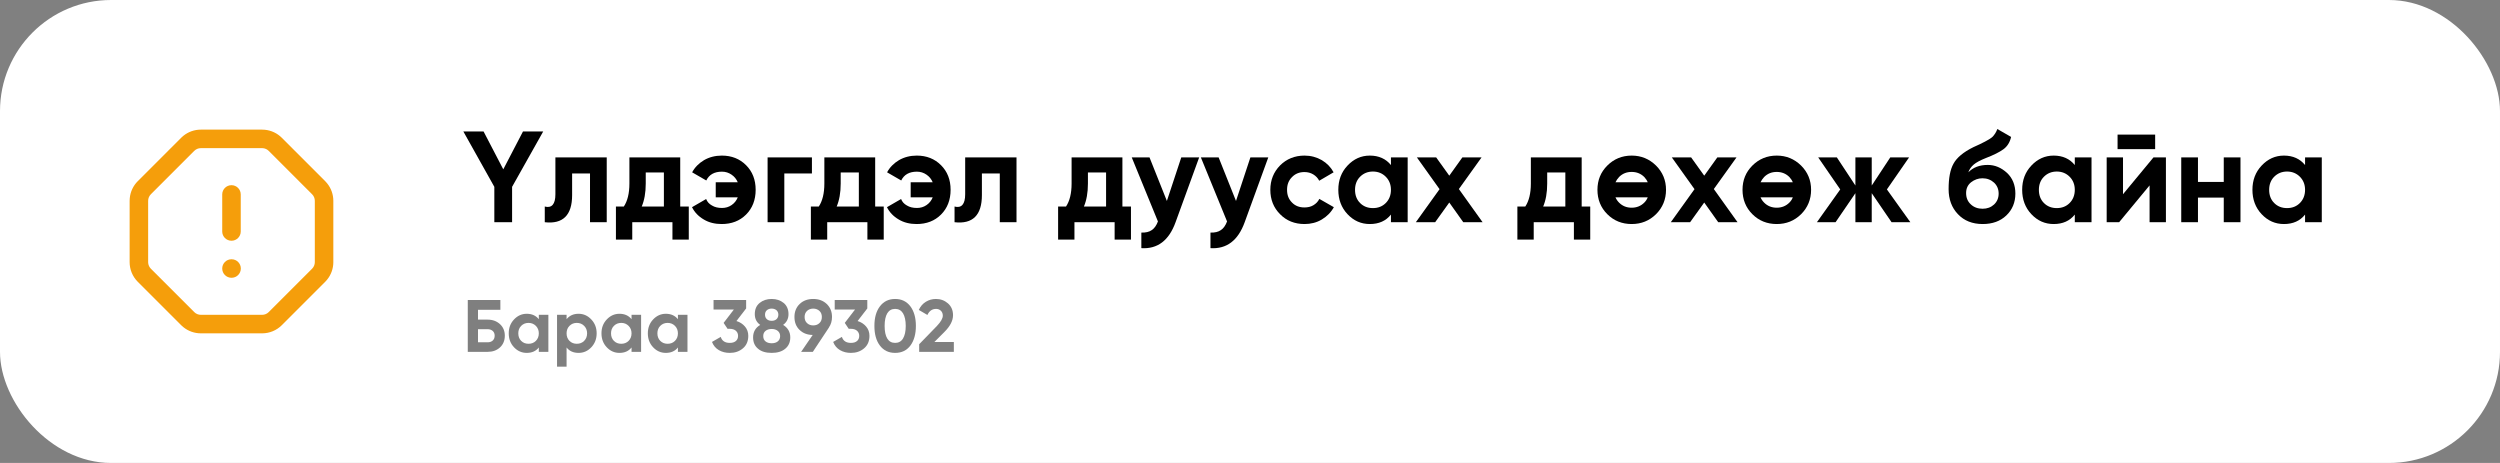<svg width="270" height="50" viewBox="0 0 270 50" fill="none" xmlns="http://www.w3.org/2000/svg">
<rect x="0" y="0" width="270" height="50" fill="#808080" stroke="none"/>
<g clip-path="url(#clip0_6_72)">
<rect width="270" height="50" fill="white"/>
<path d="M58.666 14.2L55.306 20.178V24H53.388V20.178L50.042 14.2H52.226L54.354 18.288L56.482 14.2H58.666Z" fill="black"/>
<path d="M65.527 17V24H63.721V18.736H61.789V21.074C61.789 23.244 60.795 24.224 58.835 24V22.306C59.199 22.404 59.493 22.348 59.689 22.124C59.885 21.9 59.983 21.522 59.983 20.976V17H65.527Z" fill="black"/>
<path d="M73.464 22.306H74.388V25.876H72.624V24H68.284V25.876H66.52V22.306H67.374C67.766 21.718 67.976 20.892 67.976 19.828V17H73.464V22.306ZM69.306 22.306H71.7V18.624H69.74V19.828C69.74 20.822 69.586 21.648 69.306 22.306Z" fill="black"/>
<path d="M77.957 16.804C79.021 16.804 79.889 17.154 80.575 17.84C81.261 18.526 81.611 19.408 81.611 20.5C81.611 21.592 81.261 22.488 80.575 23.174C79.889 23.86 79.007 24.196 77.943 24.196C77.215 24.196 76.571 24.042 76.011 23.706C75.437 23.37 75.017 22.936 74.737 22.376L76.263 21.494C76.375 21.788 76.585 22.026 76.893 22.194C77.187 22.376 77.551 22.46 77.971 22.46C78.363 22.46 78.699 22.362 79.007 22.152C79.315 21.942 79.539 21.662 79.679 21.312H77.299V19.688H79.679C79.539 19.352 79.315 19.072 79.007 18.862C78.699 18.652 78.363 18.54 77.971 18.54C77.145 18.54 76.585 18.862 76.277 19.492L74.751 18.61C75.045 18.064 75.479 17.63 76.039 17.294C76.599 16.972 77.243 16.804 77.957 16.804Z" fill="black"/>
<path d="M87.688 17V18.736H84.706V24H82.9V17H87.688Z" fill="black"/>
<path d="M94.519 22.306H95.443V25.876H93.679V24H89.339V25.876H87.575V22.306H88.429C88.821 21.718 89.031 20.892 89.031 19.828V17H94.519V22.306ZM90.361 22.306H92.755V18.624H90.795V19.828C90.795 20.822 90.641 21.648 90.361 22.306Z" fill="black"/>
<path d="M99.011 16.804C100.075 16.804 100.943 17.154 101.629 17.84C102.315 18.526 102.665 19.408 102.665 20.5C102.665 21.592 102.315 22.488 101.629 23.174C100.943 23.86 100.061 24.196 98.997 24.196C98.269 24.196 97.625 24.042 97.065 23.706C96.491 23.37 96.071 22.936 95.791 22.376L97.317 21.494C97.429 21.788 97.639 22.026 97.947 22.194C98.241 22.376 98.605 22.46 99.025 22.46C99.417 22.46 99.753 22.362 100.061 22.152C100.369 21.942 100.593 21.662 100.733 21.312H98.353V19.688H100.733C100.593 19.352 100.369 19.072 100.061 18.862C99.753 18.652 99.417 18.54 99.025 18.54C98.199 18.54 97.639 18.862 97.331 19.492L95.805 18.61C96.099 18.064 96.533 17.63 97.093 17.294C97.653 16.972 98.297 16.804 99.011 16.804Z" fill="black"/>
<path d="M109.783 17V24H107.977V18.736H106.045V21.074C106.045 23.244 105.051 24.224 103.091 24V22.306C103.455 22.404 103.749 22.348 103.945 22.124C104.141 21.9 104.239 21.522 104.239 20.976V17H109.783Z" fill="black"/>
<path d="M121.22 22.306H122.144V25.876H120.38V24H116.04V25.876H114.276V22.306H115.13C115.522 21.718 115.732 20.892 115.732 19.828V17H121.22V22.306ZM117.062 22.306H119.456V18.624H117.496V19.828C117.496 20.822 117.342 21.648 117.062 22.306Z" fill="black"/>
<path d="M127.577 17H129.509L126.961 24C126.247 25.974 125.015 26.912 123.265 26.8V25.12C123.741 25.134 124.105 25.05 124.385 24.854C124.665 24.672 124.889 24.364 125.057 23.916L122.229 17H124.147L126.023 21.704L127.577 17Z" fill="black"/>
<path d="M135.042 17H136.974L134.426 24C133.712 25.974 132.48 26.912 130.73 26.8V25.12C131.206 25.134 131.57 25.05 131.85 24.854C132.13 24.672 132.354 24.364 132.522 23.916L129.694 17H131.612L133.488 21.704L135.042 17Z" fill="black"/>
<path d="M140.892 24.196C139.828 24.196 138.946 23.846 138.246 23.132C137.546 22.432 137.196 21.55 137.196 20.5C137.196 19.464 137.546 18.582 138.246 17.868C138.946 17.168 139.828 16.804 140.892 16.804C141.564 16.804 142.194 16.972 142.754 17.294C143.314 17.63 143.734 18.064 144.028 18.61L142.474 19.52C142.334 19.24 142.11 19.002 141.83 18.834C141.55 18.666 141.228 18.582 140.878 18.582C140.332 18.582 139.884 18.764 139.534 19.128C139.17 19.492 139.002 19.94 139.002 20.5C139.002 21.06 139.17 21.508 139.534 21.872C139.884 22.236 140.332 22.404 140.878 22.404C141.242 22.404 141.564 22.334 141.844 22.166C142.124 21.998 142.348 21.774 142.488 21.48L144.056 22.376C143.748 22.936 143.314 23.37 142.754 23.706C142.194 24.042 141.564 24.196 140.892 24.196Z" fill="black"/>
<path d="M150.222 17H152.028V24H150.222V23.174C149.676 23.86 148.92 24.196 147.94 24.196C147.002 24.196 146.204 23.846 145.532 23.132C144.86 22.418 144.538 21.536 144.538 20.5C144.538 19.464 144.86 18.596 145.532 17.882C146.204 17.168 147.002 16.804 147.94 16.804C148.92 16.804 149.676 17.154 150.222 17.826V17ZM148.276 22.474C148.836 22.474 149.298 22.292 149.662 21.928C150.026 21.564 150.222 21.088 150.222 20.5C150.222 19.926 150.026 19.45 149.662 19.086C149.298 18.722 148.836 18.526 148.276 18.526C147.716 18.526 147.254 18.722 146.89 19.086C146.526 19.45 146.344 19.926 146.344 20.5C146.344 21.088 146.526 21.564 146.89 21.928C147.254 22.292 147.716 22.474 148.276 22.474Z" fill="black"/>
<path d="M160.12 24H158.034L156.522 21.872L154.996 24H152.91L155.472 20.43L153.022 17H155.108L156.522 18.974L157.936 17H160.008L157.558 20.416L160.12 24Z" fill="black"/>
<path d="M170.821 22.306H171.745V25.876H169.981V24H165.641V25.876H163.877V22.306H164.731C165.123 21.718 165.333 20.892 165.333 19.828V17H170.821V22.306ZM166.663 22.306H169.057V18.624H167.097V19.828C167.097 20.822 166.943 21.648 166.663 22.306Z" fill="black"/>
<path d="M176.22 22.432C176.752 22.432 177.214 22.25 177.578 21.886C177.746 21.718 177.872 21.536 177.956 21.312H174.47C174.568 21.536 174.694 21.718 174.862 21.886C175.226 22.25 175.674 22.432 176.22 22.432ZM176.22 24.196C175.184 24.196 174.302 23.846 173.588 23.132C172.874 22.418 172.524 21.536 172.524 20.5C172.524 19.464 172.874 18.596 173.588 17.882C174.302 17.168 175.184 16.804 176.22 16.804C177.256 16.804 178.124 17.168 178.852 17.882C179.566 18.596 179.93 19.464 179.93 20.5C179.93 21.536 179.566 22.418 178.852 23.132C178.124 23.846 177.256 24.196 176.22 24.196ZM177.956 19.688C177.872 19.478 177.746 19.296 177.578 19.114C177.214 18.75 176.752 18.568 176.22 18.568C175.674 18.568 175.226 18.75 174.862 19.114C174.694 19.296 174.568 19.478 174.47 19.688H177.956Z" fill="black"/>
<path d="M187.655 24H185.569L184.057 21.872L182.531 24H180.445L183.007 20.43L180.557 17H182.643L184.057 18.974L185.471 17H187.543L185.093 20.416L187.655 24Z" fill="black"/>
<path d="M191.888 22.432C192.42 22.432 192.882 22.25 193.246 21.886C193.414 21.718 193.54 21.536 193.624 21.312H190.138C190.236 21.536 190.362 21.718 190.53 21.886C190.894 22.25 191.342 22.432 191.888 22.432ZM191.888 24.196C190.852 24.196 189.97 23.846 189.256 23.132C188.542 22.418 188.192 21.536 188.192 20.5C188.192 19.464 188.542 18.596 189.256 17.882C189.97 17.168 190.852 16.804 191.888 16.804C192.924 16.804 193.792 17.168 194.52 17.882C195.234 18.596 195.598 19.464 195.598 20.5C195.598 21.536 195.234 22.418 194.52 23.132C193.792 23.846 192.924 24.196 191.888 24.196ZM193.624 19.688C193.54 19.478 193.414 19.296 193.246 19.114C192.882 18.75 192.42 18.568 191.888 18.568C191.342 18.568 190.894 18.75 190.53 19.114C190.362 19.296 190.236 19.478 190.138 19.688H193.624Z" fill="black"/>
<path d="M206.319 24H204.289L202.147 20.864V24H200.383V20.864L198.241 24H196.225L198.745 20.458L196.365 17H198.381L200.383 20.038V17H202.147V20.038L204.149 17H206.179L203.785 20.458L206.319 24Z" fill="black"/>
<path d="M214.132 24.196C213.026 24.196 212.13 23.846 211.458 23.132C210.786 22.432 210.45 21.522 210.45 20.43C210.45 19.24 210.618 18.316 210.982 17.672C211.332 17.028 212.046 16.426 213.124 15.894C213.278 15.824 213.502 15.726 213.796 15.586C214.076 15.446 214.272 15.348 214.384 15.292C214.496 15.236 214.636 15.152 214.832 15.04C215.014 14.928 215.14 14.83 215.224 14.746C215.308 14.662 215.392 14.536 215.49 14.396C215.574 14.256 215.658 14.102 215.714 13.934L217.198 14.788C217.072 15.362 216.792 15.81 216.372 16.118C215.952 16.426 215.308 16.748 214.468 17.07C213.866 17.308 213.432 17.546 213.166 17.77C212.886 18.008 212.69 18.288 212.578 18.61C213.096 18.078 213.796 17.812 214.678 17.812C215.448 17.812 216.134 18.106 216.75 18.666C217.352 19.226 217.66 19.982 217.66 20.906C217.66 21.872 217.324 22.656 216.68 23.272C216.036 23.888 215.182 24.196 214.132 24.196ZM214.118 22.544C214.622 22.544 215.028 22.39 215.364 22.082C215.686 21.774 215.854 21.382 215.854 20.906C215.854 20.43 215.686 20.038 215.364 19.73C215.028 19.422 214.608 19.254 214.104 19.254C213.642 19.254 213.236 19.408 212.872 19.688C212.508 19.982 212.34 20.374 212.34 20.85C212.34 21.354 212.508 21.76 212.844 22.068C213.18 22.39 213.614 22.544 214.118 22.544Z" fill="black"/>
<path d="M224.078 17H225.884V24H224.078V23.174C223.532 23.86 222.776 24.196 221.796 24.196C220.858 24.196 220.06 23.846 219.388 23.132C218.716 22.418 218.394 21.536 218.394 20.5C218.394 19.464 218.716 18.596 219.388 17.882C220.06 17.168 220.858 16.804 221.796 16.804C222.776 16.804 223.532 17.154 224.078 17.826V17ZM222.132 22.474C222.692 22.474 223.154 22.292 223.518 21.928C223.882 21.564 224.078 21.088 224.078 20.5C224.078 19.926 223.882 19.45 223.518 19.086C223.154 18.722 222.692 18.526 222.132 18.526C221.572 18.526 221.11 18.722 220.746 19.086C220.382 19.45 220.2 19.926 220.2 20.5C220.2 21.088 220.382 21.564 220.746 21.928C221.11 22.292 221.572 22.474 222.132 22.474Z" fill="black"/>
<path d="M228.697 16.104V14.536H232.757V16.104H228.697ZM232.575 17H233.919V24H232.155V20.024L228.865 24H227.521V17H229.285V20.976L232.575 17Z" fill="black"/>
<path d="M240.166 17H241.972V24H240.166V21.34H237.38V24H235.574V17H237.38V19.646H240.166V17Z" fill="black"/>
<path d="M248.947 17H250.753V24H248.947V23.174C248.401 23.86 247.645 24.196 246.665 24.196C245.727 24.196 244.929 23.846 244.257 23.132C243.585 22.418 243.263 21.536 243.263 20.5C243.263 19.464 243.585 18.596 244.257 17.882C244.929 17.168 245.727 16.804 246.665 16.804C247.645 16.804 248.401 17.154 248.947 17.826V17ZM247.001 22.474C247.561 22.474 248.023 22.292 248.387 21.928C248.751 21.564 248.947 21.088 248.947 20.5C248.947 19.926 248.751 19.45 248.387 19.086C248.023 18.722 247.561 18.526 247.001 18.526C246.441 18.526 245.979 18.722 245.615 19.086C245.251 19.45 245.069 19.926 245.069 20.5C245.069 21.088 245.251 21.564 245.615 21.928C245.979 22.292 246.441 22.474 247.001 22.474Z" fill="black"/>
<g opacity="0.5">
<path d="M52.664 34.52C53.208 34.52 53.648 34.688 54 35.008C54.344 35.328 54.52 35.744 54.52 36.256C54.52 36.776 54.344 37.2 54 37.52C53.648 37.84 53.208 38 52.664 38H50.52V32.4H54.04V33.456H51.624V34.52H52.664ZM52.664 36.968C52.88 36.968 53.064 36.912 53.208 36.784C53.352 36.656 53.424 36.48 53.424 36.256C53.424 36.032 53.352 35.864 53.208 35.736C53.064 35.616 52.88 35.552 52.664 35.552H51.624V36.968H52.664Z" fill="black"/>
<path d="M58.192 34H59.224V38H58.192V37.528C57.88 37.92 57.448 38.112 56.888 38.112C56.352 38.112 55.896 37.912 55.512 37.504C55.128 37.096 54.944 36.592 54.944 36C54.944 35.408 55.128 34.912 55.512 34.504C55.896 34.096 56.352 33.888 56.888 33.888C57.448 33.888 57.88 34.088 58.192 34.472V34ZM57.08 37.128C57.4 37.128 57.664 37.024 57.872 36.816C58.08 36.608 58.192 36.336 58.192 36C58.192 35.672 58.08 35.4 57.872 35.192C57.664 34.984 57.4 34.872 57.08 34.872C56.76 34.872 56.496 34.984 56.288 35.192C56.08 35.4 55.976 35.672 55.976 36C55.976 36.336 56.08 36.608 56.288 36.816C56.496 37.024 56.76 37.128 57.08 37.128Z" fill="black"/>
<path d="M62.487 33.888C63.023 33.888 63.48 34.096 63.864 34.504C64.248 34.912 64.439 35.408 64.439 36C64.439 36.592 64.248 37.096 63.864 37.504C63.48 37.912 63.023 38.112 62.487 38.112C61.928 38.112 61.495 37.92 61.191 37.528V39.6H60.16V34H61.191V34.472C61.495 34.088 61.928 33.888 62.487 33.888ZM62.295 37.128C62.615 37.128 62.88 37.024 63.087 36.816C63.295 36.608 63.407 36.336 63.407 36C63.407 35.672 63.295 35.4 63.087 35.192C62.88 34.984 62.615 34.872 62.295 34.872C61.975 34.872 61.712 34.984 61.504 35.192C61.295 35.4 61.191 35.672 61.191 36C61.191 36.336 61.295 36.608 61.504 36.816C61.712 37.024 61.975 37.128 62.295 37.128Z" fill="black"/>
<path d="M68.207 34H69.239V38H68.207V37.528C67.895 37.92 67.463 38.112 66.903 38.112C66.367 38.112 65.911 37.912 65.527 37.504C65.143 37.096 64.959 36.592 64.959 36C64.959 35.408 65.143 34.912 65.527 34.504C65.911 34.096 66.367 33.888 66.903 33.888C67.463 33.888 67.895 34.088 68.207 34.472V34ZM67.095 37.128C67.415 37.128 67.679 37.024 67.887 36.816C68.095 36.608 68.207 36.336 68.207 36C68.207 35.672 68.095 35.4 67.887 35.192C67.679 34.984 67.415 34.872 67.095 34.872C66.775 34.872 66.511 34.984 66.303 35.192C66.095 35.4 65.991 35.672 65.991 36C65.991 36.336 66.095 36.608 66.303 36.816C66.511 37.024 66.775 37.128 67.095 37.128Z" fill="black"/>
<path d="M73.215 34H74.247V38H73.215V37.528C72.903 37.92 72.471 38.112 71.911 38.112C71.375 38.112 70.919 37.912 70.535 37.504C70.151 37.096 69.967 36.592 69.967 36C69.967 35.408 70.151 34.912 70.535 34.504C70.919 34.096 71.375 33.888 71.911 33.888C72.471 33.888 72.903 34.088 73.215 34.472V34ZM72.103 37.128C72.423 37.128 72.687 37.024 72.895 36.816C73.103 36.608 73.215 36.336 73.215 36C73.215 35.672 73.103 35.4 72.895 35.192C72.687 34.984 72.423 34.872 72.103 34.872C71.783 34.872 71.519 34.984 71.311 35.192C71.103 35.4 70.999 35.672 70.999 36C70.999 36.336 71.103 36.608 71.311 36.816C71.519 37.024 71.783 37.128 72.103 37.128Z" fill="black"/>
<path d="M79.535 34.672C79.911 34.784 80.215 34.984 80.455 35.264C80.695 35.544 80.815 35.88 80.815 36.272C80.815 36.848 80.615 37.304 80.231 37.624C79.847 37.952 79.375 38.112 78.815 38.112C78.375 38.112 77.983 38.016 77.639 37.816C77.295 37.616 77.047 37.32 76.895 36.928L77.839 36.384C77.975 36.816 78.303 37.032 78.815 37.032C79.095 37.032 79.311 36.968 79.471 36.832C79.631 36.696 79.711 36.512 79.711 36.272C79.711 36.048 79.631 35.864 79.471 35.72C79.311 35.584 79.095 35.512 78.815 35.512H78.575L78.151 34.872L79.255 33.432H77.063V32.4H80.583V33.312L79.535 34.672Z" fill="black"/>
<path d="M84.574 35.088C85.086 35.4 85.35 35.848 85.35 36.44C85.35 36.96 85.166 37.368 84.806 37.664C84.446 37.968 83.958 38.112 83.342 38.112C82.718 38.112 82.222 37.968 81.87 37.664C81.51 37.368 81.334 36.96 81.334 36.44C81.334 35.848 81.59 35.4 82.102 35.088C81.71 34.808 81.518 34.424 81.518 33.928C81.518 33.416 81.686 33.008 82.038 32.72C82.39 32.432 82.822 32.288 83.342 32.288C83.854 32.288 84.286 32.432 84.638 32.72C84.982 33.008 85.158 33.416 85.158 33.928C85.158 34.424 84.958 34.816 84.574 35.088ZM83.342 33.328C83.126 33.328 82.95 33.392 82.822 33.504C82.686 33.624 82.622 33.784 82.622 33.984C82.622 34.192 82.686 34.352 82.822 34.472C82.95 34.592 83.126 34.648 83.342 34.648C83.55 34.648 83.726 34.592 83.862 34.472C83.99 34.352 84.062 34.192 84.062 33.984C84.062 33.784 83.99 33.624 83.862 33.504C83.726 33.392 83.55 33.328 83.342 33.328ZM83.342 37.072C83.614 37.072 83.83 37.008 83.998 36.872C84.166 36.736 84.254 36.544 84.254 36.296C84.254 36.056 84.166 35.872 83.998 35.736C83.83 35.6 83.614 35.528 83.342 35.528C83.07 35.528 82.846 35.6 82.678 35.736C82.51 35.872 82.43 36.056 82.43 36.296C82.43 36.544 82.51 36.736 82.678 36.872C82.846 37.008 83.07 37.072 83.342 37.072Z" fill="black"/>
<path d="M89.857 34.232C89.857 34.664 89.745 35.048 89.521 35.368H89.529L87.785 38H86.521L87.769 36.176C87.185 36.168 86.713 35.984 86.345 35.624C85.977 35.264 85.801 34.8 85.801 34.232C85.801 33.664 85.985 33.2 86.361 32.832C86.737 32.472 87.225 32.288 87.825 32.288C88.425 32.288 88.913 32.472 89.289 32.832C89.665 33.192 89.857 33.656 89.857 34.232ZM86.897 34.232C86.897 34.512 86.985 34.736 87.161 34.896C87.337 35.064 87.561 35.144 87.825 35.144C88.097 35.144 88.321 35.064 88.497 34.896C88.673 34.736 88.761 34.512 88.761 34.232C88.761 33.96 88.673 33.736 88.497 33.576C88.321 33.416 88.097 33.328 87.825 33.328C87.561 33.328 87.337 33.416 87.161 33.576C86.985 33.744 86.897 33.96 86.897 34.232Z" fill="black"/>
<path d="M92.621 34.672C92.997 34.784 93.301 34.984 93.541 35.264C93.781 35.544 93.901 35.88 93.901 36.272C93.901 36.848 93.701 37.304 93.317 37.624C92.933 37.952 92.461 38.112 91.901 38.112C91.461 38.112 91.069 38.016 90.725 37.816C90.381 37.616 90.133 37.32 89.981 36.928L90.925 36.384C91.061 36.816 91.389 37.032 91.901 37.032C92.181 37.032 92.397 36.968 92.557 36.832C92.717 36.696 92.797 36.512 92.797 36.272C92.797 36.048 92.717 35.864 92.557 35.72C92.397 35.584 92.181 35.512 91.901 35.512H91.661L91.237 34.872L92.341 33.432H90.149V32.4H93.669V33.312L92.621 34.672Z" fill="black"/>
<path d="M96.676 38.112C95.972 38.112 95.428 37.848 95.028 37.32C94.628 36.792 94.436 36.08 94.436 35.2C94.436 34.32 94.628 33.616 95.028 33.088C95.428 32.56 95.972 32.288 96.676 32.288C97.38 32.288 97.924 32.56 98.324 33.088C98.716 33.616 98.916 34.32 98.916 35.2C98.916 36.08 98.716 36.792 98.324 37.32C97.924 37.848 97.38 38.112 96.676 38.112ZM96.676 37.032C97.044 37.032 97.332 36.88 97.524 36.56C97.716 36.248 97.82 35.792 97.82 35.2C97.82 34.608 97.716 34.152 97.524 33.832C97.332 33.52 97.044 33.36 96.676 33.36C96.3 33.36 96.02 33.52 95.828 33.832C95.636 34.152 95.54 34.608 95.54 35.2C95.54 35.8 95.636 36.256 95.828 36.568C96.02 36.88 96.3 37.032 96.676 37.032Z" fill="black"/>
<path d="M99.271 38V37.176L101.183 35.208C101.607 34.76 101.823 34.392 101.823 34.088C101.823 33.872 101.751 33.696 101.615 33.56C101.479 33.432 101.303 33.36 101.095 33.36C100.671 33.36 100.359 33.584 100.159 34.016L99.231 33.472C99.407 33.088 99.655 32.8 99.991 32.592C100.319 32.392 100.679 32.288 101.079 32.288C101.583 32.288 102.015 32.448 102.383 32.768C102.743 33.088 102.927 33.512 102.927 34.048C102.927 34.632 102.615 35.232 102.007 35.84L100.911 36.936H103.015V38H99.271Z" fill="black"/>
</g>
<path d="M25.01 28C25.562 28 26.01 28.448 26.01 29C26.01 29.552 25.562 30 25.01 30H25C24.448 30 24 29.552 24 29C24 28.448 24.448 28 25 28H25.01Z" fill="#F59E0B"/>
<path d="M24 25V21C24 20.448 24.448 20 25 20C25.552 20 26 20.448 26 21V25C26 25.552 25.552 26 25 26C24.448 26 24 25.552 24 25Z" fill="#F59E0B"/>
<path d="M34 21.689C34 21.423 33.895 21.169 33.707 20.981L29.019 16.293C28.854 16.129 28.639 16.028 28.41 16.005L28.311 16H21.689C21.423 16 21.169 16.105 20.981 16.293L16.293 20.981C16.105 21.169 16 21.423 16 21.689V28.311L16.005 28.41C16.028 28.639 16.129 28.854 16.293 29.019L20.981 33.707C21.169 33.895 21.423 34 21.689 34H28.311C28.577 34 28.831 33.895 29.019 33.707L33.707 29.019C33.895 28.831 34 28.577 34 28.311V21.689ZM36 28.312C36 29.008 35.758 29.679 35.32 30.213L35.121 30.434L30.434 35.121C29.871 35.684 29.108 36 28.312 36H21.688C20.992 36 20.321 35.758 19.787 35.32L19.566 35.121L14.879 30.434C14.316 29.871 14 29.108 14 28.312V21.688L14.015 21.392C14.083 20.705 14.386 20.059 14.879 19.566L19.566 14.879L19.787 14.68C20.321 14.242 20.992 14 21.688 14H28.312L28.608 14.015C29.295 14.083 29.941 14.386 30.434 14.879L35.121 19.566L35.32 19.787C35.758 20.321 36 20.992 36 21.688V28.312Z" fill="#F59E0B"/>
</g>
<defs>
<clipPath id="clip0_6_72">
<rect width="270" height="50" rx="12" fill="white"/>
</clipPath>
</defs>
</svg>
